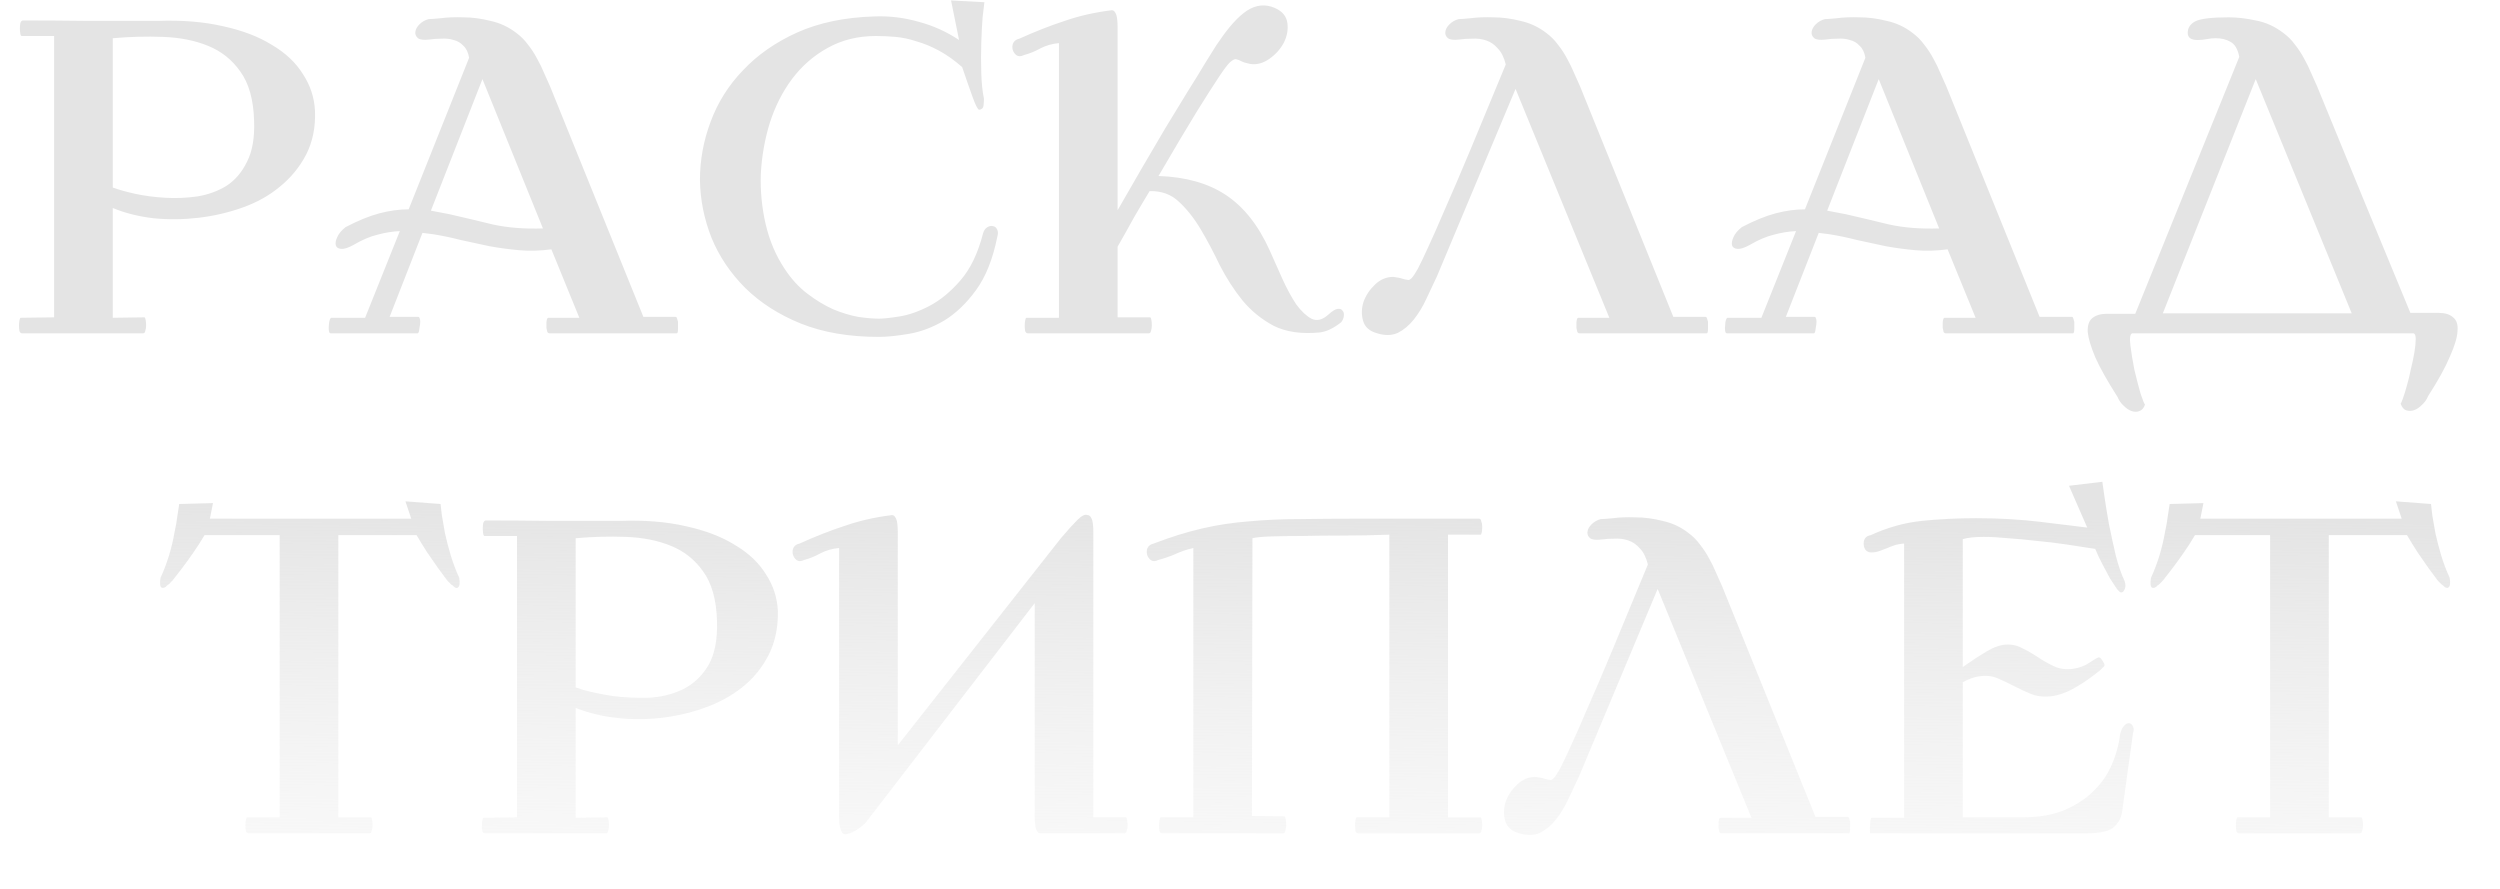 <?xml version="1.0" encoding="UTF-8"?> <svg xmlns="http://www.w3.org/2000/svg" width="45" height="16" viewBox="0 0 45 16" fill="none"> <path d="M2.598 5.712C2.609 5.712 2.617 5.728 2.622 5.76C2.627 5.787 2.63 5.819 2.63 5.856C2.63 5.893 2.625 5.928 2.614 5.96C2.609 5.987 2.595 6 2.574 6H0.398C0.377 6 0.361 5.987 0.35 5.96C0.345 5.928 0.342 5.896 0.342 5.864C0.342 5.827 0.345 5.795 0.35 5.768C0.355 5.736 0.363 5.72 0.374 5.72L0.974 5.712V0.648H0.39C0.379 0.648 0.371 0.635 0.366 0.608C0.361 0.576 0.358 0.544 0.358 0.512C0.358 0.475 0.361 0.443 0.366 0.416C0.377 0.384 0.393 0.368 0.414 0.368C0.777 0.368 1.174 0.371 1.606 0.376C2.043 0.376 2.454 0.376 2.838 0.376C3.275 0.36 3.667 0.392 4.014 0.472C4.361 0.547 4.654 0.659 4.894 0.808C5.139 0.952 5.326 1.128 5.454 1.336C5.587 1.539 5.659 1.76 5.67 2C5.681 2.293 5.627 2.555 5.51 2.784C5.393 3.008 5.235 3.2 5.038 3.36C4.846 3.52 4.622 3.645 4.366 3.736C4.11 3.827 3.846 3.888 3.574 3.92C3.302 3.952 3.03 3.955 2.758 3.928C2.491 3.896 2.249 3.835 2.03 3.744V5.72L2.598 5.712ZM2.03 3.376C2.131 3.413 2.265 3.451 2.43 3.488C2.601 3.525 2.782 3.549 2.974 3.56C3.166 3.571 3.358 3.563 3.55 3.536C3.747 3.504 3.923 3.44 4.078 3.344C4.233 3.243 4.355 3.099 4.446 2.912C4.542 2.725 4.585 2.48 4.574 2.176C4.563 1.797 4.481 1.501 4.326 1.288C4.177 1.075 3.982 0.92 3.742 0.824C3.507 0.728 3.238 0.675 2.934 0.664C2.635 0.653 2.334 0.661 2.03 0.688V3.376ZM6.364 4.408C6.269 4.461 6.194 4.485 6.141 4.48C6.087 4.475 6.055 4.453 6.045 4.416C6.034 4.379 6.042 4.331 6.069 4.272C6.095 4.208 6.146 4.147 6.221 4.088C6.444 3.971 6.647 3.888 6.829 3.84C7.01 3.792 7.186 3.768 7.356 3.768L8.444 1.04C8.428 0.944 8.394 0.872 8.341 0.824C8.293 0.771 8.234 0.736 8.165 0.72C8.101 0.699 8.028 0.691 7.949 0.696C7.874 0.696 7.799 0.701 7.724 0.712C7.628 0.723 7.562 0.715 7.524 0.688C7.487 0.656 7.471 0.619 7.476 0.576C7.482 0.528 7.506 0.483 7.548 0.44C7.596 0.392 7.652 0.36 7.716 0.344C7.748 0.344 7.821 0.339 7.933 0.328C8.05 0.312 8.186 0.307 8.341 0.312C8.495 0.312 8.658 0.333 8.829 0.376C8.999 0.413 9.154 0.485 9.293 0.592C9.373 0.651 9.442 0.72 9.501 0.8C9.565 0.88 9.62 0.965 9.668 1.056C9.716 1.141 9.759 1.229 9.796 1.32C9.834 1.405 9.868 1.483 9.9 1.552L11.581 5.704H12.165C12.175 5.704 12.183 5.715 12.188 5.736C12.194 5.752 12.199 5.771 12.204 5.792C12.204 5.819 12.204 5.861 12.204 5.92C12.204 5.973 12.197 6 12.181 6H9.893C9.877 6 9.863 5.992 9.852 5.976C9.847 5.955 9.842 5.931 9.836 5.904C9.836 5.883 9.836 5.848 9.836 5.8C9.842 5.747 9.852 5.72 9.868 5.72H10.428L9.925 4.488C9.722 4.515 9.53 4.52 9.348 4.504C9.167 4.488 8.989 4.464 8.812 4.432C8.636 4.395 8.463 4.357 8.293 4.32C8.127 4.277 7.962 4.243 7.796 4.216L7.604 4.192L7.013 5.704H7.532C7.543 5.704 7.551 5.715 7.556 5.736C7.562 5.752 7.564 5.771 7.564 5.792C7.564 5.819 7.559 5.861 7.548 5.92C7.543 5.973 7.532 6 7.516 6H5.957C5.941 6 5.93 5.992 5.925 5.976C5.919 5.955 5.917 5.931 5.917 5.904C5.917 5.883 5.919 5.848 5.925 5.8C5.935 5.747 5.949 5.72 5.965 5.72H6.572L7.197 4.16C7.069 4.165 6.935 4.187 6.796 4.224C6.663 4.256 6.519 4.317 6.364 4.408ZM7.756 3.792C7.815 3.803 7.871 3.813 7.925 3.824C7.978 3.835 8.034 3.845 8.092 3.856C8.348 3.915 8.607 3.976 8.868 4.04C9.135 4.099 9.437 4.123 9.773 4.112L8.684 1.424L7.756 3.792ZM17.695 4.2C17.711 4.147 17.737 4.109 17.775 4.088C17.812 4.067 17.847 4.061 17.879 4.072C17.911 4.077 17.935 4.099 17.951 4.136C17.967 4.168 17.967 4.211 17.951 4.264C17.871 4.664 17.743 4.984 17.567 5.224C17.396 5.459 17.207 5.64 16.999 5.768C16.791 5.891 16.58 5.971 16.367 6.008C16.153 6.045 15.969 6.064 15.815 6.064C15.281 6.064 14.815 5.984 14.415 5.824C14.02 5.664 13.687 5.451 13.415 5.184C13.148 4.917 12.945 4.616 12.807 4.28C12.673 3.939 12.604 3.592 12.599 3.24C12.599 2.883 12.663 2.533 12.791 2.192C12.919 1.845 13.113 1.536 13.375 1.264C13.636 0.987 13.961 0.76 14.351 0.584C14.745 0.408 15.207 0.312 15.735 0.296C16.007 0.285 16.273 0.317 16.535 0.392C16.796 0.461 17.039 0.571 17.263 0.72L17.119 0.008L17.719 0.04C17.713 0.083 17.703 0.173 17.687 0.312C17.676 0.445 17.668 0.6 17.663 0.776C17.657 0.947 17.657 1.125 17.663 1.312C17.668 1.493 17.684 1.648 17.711 1.776C17.711 1.819 17.708 1.861 17.703 1.904C17.697 1.947 17.671 1.971 17.623 1.976C17.596 1.965 17.556 1.885 17.503 1.736C17.449 1.587 17.388 1.411 17.319 1.208C17.18 1.085 17.041 0.987 16.903 0.912C16.764 0.837 16.628 0.781 16.495 0.744C16.367 0.701 16.241 0.675 16.119 0.664C15.996 0.653 15.879 0.648 15.767 0.648C15.441 0.648 15.151 0.72 14.895 0.864C14.644 1.003 14.431 1.189 14.255 1.424C14.084 1.653 13.951 1.917 13.855 2.216C13.764 2.515 13.711 2.819 13.695 3.128C13.684 3.437 13.713 3.741 13.783 4.04C13.852 4.333 13.964 4.597 14.119 4.832C14.241 5.019 14.38 5.171 14.535 5.288C14.689 5.405 14.844 5.499 14.999 5.568C15.153 5.632 15.303 5.677 15.447 5.704C15.591 5.725 15.716 5.736 15.823 5.736C15.897 5.736 16.02 5.723 16.191 5.696C16.361 5.669 16.543 5.605 16.735 5.504C16.927 5.403 17.111 5.251 17.287 5.048C17.468 4.84 17.604 4.557 17.695 4.2ZM24.141 5.8C24.082 5.848 24.021 5.888 23.957 5.92C23.898 5.952 23.832 5.973 23.757 5.984C23.427 6.016 23.149 5.976 22.925 5.864C22.706 5.747 22.52 5.595 22.365 5.408C22.21 5.216 22.075 5.005 21.957 4.776C21.845 4.541 21.73 4.325 21.613 4.128C21.496 3.931 21.365 3.765 21.221 3.632C21.082 3.499 20.907 3.435 20.693 3.44C20.602 3.589 20.509 3.747 20.413 3.912C20.323 4.077 20.224 4.253 20.117 4.44V5.712H20.701C20.712 5.712 20.72 5.728 20.725 5.76C20.73 5.787 20.733 5.819 20.733 5.856C20.733 5.893 20.728 5.928 20.717 5.96C20.712 5.987 20.698 6 20.677 6H18.501C18.48 6 18.464 5.987 18.453 5.96C18.448 5.928 18.445 5.896 18.445 5.864C18.445 5.827 18.448 5.795 18.453 5.768C18.459 5.736 18.466 5.72 18.477 5.72H19.061V0.776C18.939 0.787 18.826 0.819 18.725 0.872C18.629 0.925 18.53 0.965 18.429 0.992C18.376 1.019 18.331 1.019 18.293 0.992C18.261 0.965 18.24 0.933 18.229 0.896C18.218 0.853 18.221 0.813 18.237 0.776C18.259 0.733 18.296 0.707 18.349 0.696C18.632 0.568 18.904 0.461 19.165 0.376C19.427 0.285 19.709 0.221 20.013 0.184C20.04 0.184 20.061 0.2 20.077 0.232C20.093 0.259 20.104 0.296 20.109 0.344C20.114 0.387 20.117 0.435 20.117 0.488C20.117 0.536 20.117 0.581 20.117 0.624V3.784C20.256 3.544 20.397 3.299 20.541 3.048C20.691 2.792 20.834 2.547 20.973 2.312C21.117 2.077 21.25 1.859 21.373 1.656C21.501 1.453 21.608 1.28 21.693 1.136C21.784 0.992 21.851 0.885 21.893 0.816C21.941 0.747 21.954 0.728 21.933 0.76C22.114 0.488 22.285 0.299 22.445 0.192C22.61 0.085 22.779 0.069 22.949 0.144C23.082 0.203 23.157 0.293 23.173 0.416C23.189 0.533 23.168 0.651 23.109 0.768C23.05 0.88 22.965 0.976 22.853 1.056C22.741 1.136 22.627 1.168 22.509 1.152C22.429 1.136 22.376 1.12 22.349 1.104C22.323 1.088 22.288 1.075 22.245 1.064C22.218 1.064 22.184 1.083 22.141 1.12C22.104 1.152 22.037 1.24 21.941 1.384C21.845 1.528 21.709 1.741 21.533 2.024C21.363 2.301 21.136 2.683 20.853 3.168C21.344 3.184 21.749 3.299 22.069 3.512C22.389 3.725 22.651 4.056 22.853 4.504C22.928 4.675 23.005 4.848 23.085 5.024C23.165 5.2 23.248 5.352 23.333 5.48C23.424 5.603 23.515 5.688 23.605 5.736C23.701 5.784 23.802 5.76 23.909 5.664C23.979 5.6 24.035 5.565 24.077 5.56C24.12 5.555 24.149 5.565 24.165 5.592C24.186 5.613 24.195 5.645 24.189 5.688C24.184 5.731 24.168 5.768 24.141 5.8ZM27.28 1.6L25.864 4.976C25.805 5.104 25.741 5.24 25.672 5.384C25.608 5.523 25.533 5.645 25.448 5.752C25.362 5.859 25.266 5.939 25.16 5.992C25.053 6.04 24.93 6.043 24.792 6C24.653 5.963 24.568 5.888 24.536 5.776C24.504 5.664 24.506 5.549 24.544 5.432C24.586 5.315 24.656 5.211 24.752 5.12C24.848 5.029 24.957 4.984 25.08 4.984C25.16 4.995 25.213 5.005 25.24 5.016C25.272 5.027 25.309 5.035 25.352 5.04C25.368 5.04 25.386 5.029 25.408 5.008C25.434 4.981 25.472 4.925 25.52 4.84C25.568 4.749 25.629 4.621 25.704 4.456C25.784 4.285 25.885 4.056 26.008 3.768C26.136 3.48 26.288 3.125 26.464 2.704C26.64 2.277 26.853 1.763 27.104 1.16C27.072 1.032 27.024 0.936 26.96 0.872C26.901 0.803 26.832 0.755 26.752 0.728C26.672 0.701 26.589 0.691 26.504 0.696C26.418 0.696 26.338 0.701 26.264 0.712C26.168 0.723 26.101 0.715 26.064 0.688C26.026 0.656 26.01 0.619 26.016 0.576C26.021 0.528 26.045 0.483 26.088 0.44C26.136 0.392 26.192 0.36 26.256 0.344C26.288 0.344 26.36 0.339 26.472 0.328C26.589 0.312 26.725 0.307 26.88 0.312C27.034 0.312 27.197 0.333 27.368 0.376C27.538 0.413 27.693 0.485 27.832 0.592C27.912 0.651 27.981 0.72 28.04 0.8C28.104 0.88 28.16 0.965 28.208 1.056C28.256 1.141 28.298 1.229 28.336 1.32C28.373 1.405 28.408 1.483 28.44 1.552L30.12 5.704H30.704C30.714 5.704 30.722 5.715 30.728 5.736C30.733 5.752 30.738 5.771 30.744 5.792C30.744 5.819 30.744 5.861 30.744 5.92C30.744 5.973 30.736 6 30.72 6H28.432C28.416 6 28.402 5.992 28.392 5.976C28.386 5.955 28.381 5.931 28.376 5.904C28.376 5.883 28.376 5.848 28.376 5.8C28.381 5.747 28.392 5.72 28.408 5.72H28.968L27.28 1.6ZM31.497 4.408C31.401 4.461 31.327 4.485 31.273 4.48C31.22 4.475 31.188 4.453 31.177 4.416C31.167 4.379 31.175 4.331 31.201 4.272C31.228 4.208 31.279 4.147 31.353 4.088C31.577 3.971 31.78 3.888 31.961 3.84C32.143 3.792 32.319 3.768 32.489 3.768L33.577 1.04C33.561 0.944 33.527 0.872 33.473 0.824C33.425 0.771 33.367 0.736 33.297 0.72C33.233 0.699 33.161 0.691 33.081 0.696C33.007 0.696 32.932 0.701 32.857 0.712C32.761 0.723 32.695 0.715 32.657 0.688C32.62 0.656 32.604 0.619 32.609 0.576C32.615 0.528 32.639 0.483 32.681 0.44C32.729 0.392 32.785 0.36 32.849 0.344C32.881 0.344 32.953 0.339 33.065 0.328C33.183 0.312 33.319 0.307 33.473 0.312C33.628 0.312 33.791 0.333 33.961 0.376C34.132 0.413 34.287 0.485 34.425 0.592C34.505 0.651 34.575 0.72 34.633 0.8C34.697 0.88 34.753 0.965 34.801 1.056C34.849 1.141 34.892 1.229 34.929 1.32C34.967 1.405 35.001 1.483 35.033 1.552L36.713 5.704H37.297C37.308 5.704 37.316 5.715 37.321 5.736C37.327 5.752 37.332 5.771 37.337 5.792C37.337 5.819 37.337 5.861 37.337 5.92C37.337 5.973 37.329 6 37.313 6H35.025C35.009 6 34.996 5.992 34.985 5.976C34.98 5.955 34.975 5.931 34.969 5.904C34.969 5.883 34.969 5.848 34.969 5.8C34.975 5.747 34.985 5.72 35.001 5.72H35.561L35.057 4.488C34.855 4.515 34.663 4.52 34.481 4.504C34.3 4.488 34.121 4.464 33.945 4.432C33.769 4.395 33.596 4.357 33.425 4.32C33.26 4.277 33.095 4.243 32.929 4.216L32.737 4.192L32.145 5.704H32.665C32.676 5.704 32.684 5.715 32.689 5.736C32.695 5.752 32.697 5.771 32.697 5.792C32.697 5.819 32.692 5.861 32.681 5.92C32.676 5.973 32.665 6 32.649 6H31.089C31.073 6 31.063 5.992 31.057 5.976C31.052 5.955 31.049 5.931 31.049 5.904C31.049 5.883 31.052 5.848 31.057 5.8C31.068 5.747 31.081 5.72 31.097 5.72H31.705L32.329 4.16C32.201 4.165 32.068 4.187 31.929 4.224C31.796 4.256 31.652 4.317 31.497 4.408ZM32.889 3.792C32.948 3.803 33.004 3.813 33.057 3.824C33.111 3.835 33.167 3.845 33.225 3.856C33.481 3.915 33.74 3.976 34.001 4.04C34.268 4.099 34.569 4.123 34.905 4.112L33.817 1.424L32.889 3.792ZM42.331 5.64L41.515 3.648L40.603 1.424L38.931 5.64H42.331ZM38.379 6C38.342 6.011 38.331 6.083 38.347 6.216C38.363 6.349 38.387 6.496 38.419 6.656C38.457 6.816 38.494 6.96 38.531 7.088C38.574 7.216 38.601 7.28 38.611 7.28C38.59 7.344 38.555 7.384 38.507 7.4C38.465 7.416 38.419 7.416 38.371 7.4C38.323 7.384 38.275 7.352 38.227 7.304C38.179 7.261 38.142 7.208 38.115 7.144C37.934 6.861 37.801 6.624 37.715 6.432C37.635 6.24 37.59 6.088 37.579 5.976C37.574 5.859 37.601 5.776 37.659 5.728C37.723 5.675 37.811 5.648 37.923 5.648H38.299H38.435L40.307 1.024C40.281 0.885 40.227 0.795 40.147 0.752C40.073 0.709 39.985 0.688 39.883 0.688C39.83 0.688 39.777 0.693 39.723 0.704C39.67 0.715 39.614 0.72 39.555 0.72C39.438 0.72 39.379 0.677 39.379 0.592C39.379 0.501 39.425 0.432 39.515 0.384C39.611 0.336 39.811 0.312 40.115 0.312C40.27 0.312 40.433 0.331 40.603 0.368C40.779 0.4 40.945 0.475 41.099 0.592C41.179 0.651 41.249 0.72 41.307 0.8C41.371 0.88 41.427 0.965 41.475 1.056C41.523 1.141 41.566 1.229 41.603 1.32C41.641 1.405 41.675 1.483 41.707 1.552L42.531 3.56L43.387 5.632H43.523H43.899C44.011 5.632 44.097 5.659 44.155 5.712C44.219 5.76 44.246 5.843 44.235 5.96C44.23 6.072 44.185 6.224 44.099 6.416C44.019 6.608 43.889 6.845 43.707 7.128C43.681 7.192 43.643 7.245 43.595 7.288C43.547 7.336 43.499 7.368 43.451 7.384C43.403 7.4 43.355 7.4 43.307 7.384C43.265 7.368 43.233 7.328 43.211 7.264C43.217 7.264 43.23 7.235 43.251 7.176C43.273 7.117 43.297 7.04 43.323 6.944C43.35 6.853 43.374 6.755 43.395 6.648C43.422 6.541 43.443 6.44 43.459 6.344C43.475 6.248 43.483 6.168 43.483 6.104C43.483 6.04 43.47 6.005 43.443 6H38.379ZM3.682 9.632C3.623 9.733 3.557 9.837 3.482 9.944C3.413 10.045 3.343 10.141 3.274 10.232C3.21 10.317 3.154 10.389 3.106 10.448C3.058 10.501 3.026 10.531 3.01 10.536C2.973 10.579 2.938 10.592 2.906 10.576C2.879 10.555 2.874 10.496 2.89 10.4C2.949 10.272 2.999 10.139 3.042 10C3.085 9.856 3.117 9.723 3.138 9.6C3.165 9.477 3.183 9.371 3.194 9.28C3.21 9.184 3.221 9.115 3.226 9.072L3.834 9.056L3.778 9.336H4.978H7.402L7.298 9.024L7.93 9.072C7.935 9.115 7.943 9.184 7.954 9.28C7.97 9.371 7.989 9.477 8.01 9.6C8.037 9.723 8.071 9.856 8.114 10C8.157 10.139 8.207 10.272 8.266 10.4C8.282 10.496 8.274 10.555 8.242 10.576C8.215 10.592 8.183 10.579 8.146 10.536C8.13 10.531 8.098 10.501 8.05 10.448C8.007 10.389 7.954 10.317 7.89 10.232C7.826 10.141 7.759 10.045 7.69 9.944C7.621 9.837 7.557 9.733 7.498 9.632H6.09V14.712H6.674C6.685 14.712 6.693 14.728 6.698 14.76C6.703 14.787 6.706 14.819 6.706 14.856C6.706 14.893 6.701 14.928 6.69 14.96C6.685 14.987 6.671 15 6.65 15H4.474C4.453 15 4.437 14.987 4.426 14.96C4.421 14.928 4.418 14.893 4.418 14.856C4.418 14.819 4.421 14.787 4.426 14.76C4.431 14.728 4.439 14.712 4.45 14.712H5.034V9.632H3.682ZM10.93 14.712C10.941 14.712 10.949 14.728 10.954 14.76C10.959 14.787 10.962 14.819 10.962 14.856C10.962 14.893 10.957 14.928 10.946 14.96C10.941 14.987 10.927 15 10.906 15H8.73C8.709 15 8.693 14.987 8.682 14.96C8.677 14.928 8.674 14.896 8.674 14.864C8.674 14.827 8.677 14.795 8.682 14.768C8.687 14.736 8.695 14.72 8.706 14.72L9.306 14.712V9.648H8.722C8.711 9.648 8.703 9.635 8.698 9.608C8.693 9.576 8.69 9.544 8.69 9.512C8.69 9.475 8.693 9.443 8.698 9.416C8.709 9.384 8.725 9.368 8.746 9.368C9.109 9.368 9.506 9.371 9.938 9.376C10.375 9.376 10.786 9.376 11.17 9.376C11.607 9.36 11.999 9.392 12.346 9.472C12.693 9.547 12.986 9.659 13.226 9.808C13.471 9.952 13.658 10.128 13.786 10.336C13.919 10.539 13.991 10.76 14.002 11C14.007 11.299 13.951 11.563 13.834 11.792C13.717 12.021 13.557 12.216 13.354 12.376C13.151 12.536 12.917 12.661 12.65 12.752C12.389 12.843 12.119 12.901 11.842 12.928C11.565 12.955 11.29 12.949 11.018 12.912C10.751 12.875 10.509 12.808 10.29 12.712L10.202 12.312C10.239 12.333 10.335 12.368 10.49 12.416C10.645 12.459 10.823 12.496 11.026 12.528C11.229 12.555 11.442 12.565 11.666 12.56C11.895 12.549 12.103 12.499 12.29 12.408C12.477 12.317 12.629 12.176 12.746 11.984C12.863 11.787 12.917 11.517 12.906 11.176C12.895 10.797 12.813 10.501 12.658 10.288C12.509 10.075 12.314 9.92 12.074 9.824C11.839 9.728 11.57 9.675 11.266 9.664C10.967 9.653 10.666 9.661 10.362 9.688V14.72L10.93 14.712ZM19.576 9.272C19.603 9.272 19.625 9.288 19.64 9.32C19.657 9.347 19.667 9.384 19.672 9.432C19.678 9.475 19.68 9.523 19.68 9.576C19.68 9.624 19.68 9.669 19.68 9.712V14.712H20.265C20.275 14.712 20.283 14.728 20.288 14.76C20.294 14.787 20.297 14.819 20.297 14.856C20.297 14.893 20.291 14.928 20.28 14.96C20.275 14.987 20.262 15 20.241 15H18.729C18.702 15 18.68 14.987 18.665 14.96C18.648 14.928 18.638 14.891 18.633 14.848C18.627 14.8 18.625 14.752 18.625 14.704C18.625 14.651 18.625 14.603 18.625 14.56V10.856L15.576 14.816C15.443 14.939 15.323 15.005 15.216 15.016C15.19 15.016 15.168 15.003 15.152 14.976C15.136 14.944 15.123 14.907 15.113 14.864C15.107 14.816 15.104 14.768 15.104 14.72C15.104 14.667 15.104 14.619 15.104 14.576V9.864C14.982 9.875 14.87 9.907 14.768 9.96C14.672 10.013 14.574 10.053 14.473 10.08C14.419 10.107 14.374 10.107 14.336 10.08C14.305 10.053 14.283 10.021 14.273 9.984C14.262 9.941 14.264 9.901 14.28 9.864C14.302 9.821 14.339 9.795 14.393 9.784C14.675 9.656 14.947 9.549 15.209 9.464C15.47 9.373 15.752 9.309 16.056 9.272C16.083 9.272 16.105 9.288 16.12 9.32C16.137 9.347 16.147 9.384 16.152 9.432C16.158 9.475 16.16 9.523 16.16 9.576C16.16 9.624 16.16 9.669 16.16 9.712V13.416L19.096 9.688C19.214 9.549 19.312 9.44 19.392 9.36C19.473 9.28 19.534 9.251 19.576 9.272ZM22.535 14.688L23.119 14.696C23.13 14.696 23.138 14.712 23.143 14.744C23.149 14.776 23.151 14.811 23.151 14.848C23.151 14.885 23.146 14.92 23.136 14.952C23.13 14.984 23.117 15 23.096 15H20.919C20.898 15 20.882 14.987 20.872 14.96C20.866 14.928 20.863 14.893 20.863 14.856C20.863 14.819 20.866 14.787 20.872 14.76C20.877 14.728 20.885 14.712 20.895 14.712H21.48V9.864C21.362 9.891 21.253 9.928 21.151 9.976C21.05 10.019 20.949 10.053 20.848 10.08C20.794 10.107 20.749 10.107 20.712 10.08C20.68 10.053 20.658 10.021 20.648 9.984C20.637 9.941 20.64 9.901 20.655 9.864C20.677 9.821 20.714 9.795 20.767 9.784C21.072 9.667 21.362 9.576 21.64 9.512C21.917 9.448 22.2 9.405 22.488 9.384C22.776 9.357 23.077 9.344 23.392 9.344C23.712 9.339 24.064 9.336 24.448 9.336H26.623C26.645 9.336 26.658 9.352 26.663 9.384C26.674 9.411 26.68 9.443 26.68 9.48C26.68 9.517 26.677 9.552 26.672 9.584C26.666 9.611 26.658 9.624 26.648 9.624H26.064V14.712H26.648C26.658 14.712 26.666 14.728 26.672 14.76C26.677 14.787 26.68 14.819 26.68 14.856C26.68 14.893 26.674 14.928 26.663 14.96C26.658 14.987 26.645 15 26.623 15H24.448C24.426 15 24.41 14.987 24.399 14.96C24.394 14.928 24.392 14.893 24.392 14.856C24.392 14.819 24.394 14.787 24.399 14.76C24.405 14.728 24.413 14.712 24.424 14.712H25.008V9.624C24.72 9.635 24.439 9.64 24.168 9.64C23.901 9.64 23.658 9.643 23.439 9.648C23.221 9.648 23.032 9.651 22.872 9.656C22.717 9.661 22.608 9.672 22.544 9.688L22.535 14.688ZM29.838 10.6L28.422 13.976C28.363 14.104 28.299 14.24 28.23 14.384C28.166 14.523 28.091 14.645 28.006 14.752C27.921 14.859 27.825 14.939 27.718 14.992C27.611 15.04 27.489 15.043 27.35 15C27.212 14.963 27.126 14.888 27.094 14.776C27.062 14.664 27.065 14.549 27.102 14.432C27.145 14.315 27.214 14.211 27.31 14.12C27.406 14.029 27.515 13.984 27.638 13.984C27.718 13.995 27.771 14.005 27.798 14.016C27.83 14.027 27.867 14.035 27.91 14.04C27.926 14.04 27.945 14.029 27.966 14.008C27.993 13.981 28.03 13.925 28.078 13.84C28.126 13.749 28.188 13.621 28.262 13.456C28.342 13.285 28.444 13.056 28.566 12.768C28.694 12.48 28.846 12.125 29.022 11.704C29.198 11.277 29.412 10.763 29.662 10.16C29.63 10.032 29.582 9.936 29.518 9.872C29.459 9.803 29.39 9.755 29.31 9.728C29.23 9.701 29.148 9.691 29.062 9.696C28.977 9.696 28.897 9.701 28.822 9.712C28.726 9.723 28.66 9.715 28.622 9.688C28.585 9.656 28.569 9.619 28.574 9.576C28.579 9.528 28.604 9.483 28.646 9.44C28.694 9.392 28.75 9.36 28.814 9.344C28.846 9.344 28.918 9.339 29.03 9.328C29.148 9.312 29.284 9.307 29.438 9.312C29.593 9.312 29.756 9.333 29.926 9.376C30.097 9.413 30.252 9.485 30.39 9.592C30.47 9.651 30.54 9.72 30.598 9.8C30.662 9.88 30.718 9.965 30.766 10.056C30.814 10.141 30.857 10.229 30.894 10.32C30.931 10.405 30.966 10.483 30.998 10.552L32.678 14.704H33.262C33.273 14.704 33.281 14.715 33.286 14.736C33.291 14.752 33.297 14.771 33.302 14.792C33.302 14.819 33.302 14.861 33.302 14.92C33.302 14.973 33.294 15 33.278 15H30.99C30.974 15 30.961 14.992 30.95 14.976C30.945 14.955 30.939 14.931 30.934 14.904C30.934 14.883 30.934 14.848 30.934 14.8C30.939 14.747 30.95 14.72 30.966 14.72H31.526L29.838 10.6ZM33.714 15C33.692 15 33.676 15 33.666 15C33.66 14.995 33.658 14.973 33.658 14.936C33.658 14.899 33.66 14.853 33.666 14.8C33.671 14.747 33.679 14.72 33.69 14.72H34.274V9.784C34.204 9.789 34.146 9.8 34.098 9.816C34.05 9.832 34.002 9.851 33.954 9.872C33.911 9.888 33.868 9.904 33.826 9.92C33.783 9.936 33.735 9.944 33.682 9.944C33.639 9.944 33.604 9.928 33.578 9.896C33.556 9.864 33.546 9.827 33.546 9.784C33.546 9.699 33.588 9.648 33.674 9.632C33.978 9.493 34.284 9.408 34.594 9.376C34.903 9.344 35.228 9.328 35.57 9.328C35.98 9.328 36.362 9.349 36.714 9.392C37.066 9.435 37.351 9.469 37.57 9.496L37.242 8.744L37.842 8.672C37.847 8.715 37.86 8.808 37.882 8.952C37.903 9.096 37.93 9.259 37.962 9.44C37.999 9.621 38.039 9.805 38.082 9.992C38.13 10.179 38.183 10.333 38.242 10.456C38.252 10.488 38.258 10.515 38.258 10.536C38.258 10.568 38.25 10.597 38.234 10.624C38.223 10.651 38.204 10.664 38.178 10.664C38.162 10.664 38.135 10.64 38.098 10.592C38.066 10.544 38.026 10.483 37.978 10.408C37.935 10.328 37.89 10.243 37.842 10.152C37.794 10.061 37.751 9.971 37.714 9.88C37.548 9.853 37.375 9.827 37.194 9.8C37.012 9.773 36.834 9.752 36.658 9.736C36.482 9.715 36.311 9.699 36.146 9.688C35.98 9.672 35.834 9.664 35.706 9.664C35.546 9.664 35.42 9.677 35.33 9.704V12.008C35.372 11.976 35.423 11.941 35.482 11.904C35.54 11.861 35.602 11.821 35.666 11.784C35.73 11.741 35.794 11.704 35.858 11.672C35.927 11.64 35.994 11.619 36.058 11.608C36.175 11.592 36.282 11.608 36.378 11.656C36.479 11.704 36.578 11.76 36.674 11.824C36.77 11.888 36.868 11.944 36.97 11.992C37.071 12.04 37.183 12.056 37.306 12.04C37.423 12.024 37.524 11.987 37.61 11.928C37.7 11.869 37.754 11.837 37.77 11.832C37.791 11.827 37.815 11.845 37.842 11.888C37.868 11.925 37.882 11.955 37.882 11.976C37.882 11.987 37.852 12.019 37.794 12.072C37.735 12.12 37.66 12.176 37.57 12.24C37.479 12.304 37.378 12.365 37.266 12.424C37.159 12.477 37.055 12.512 36.954 12.528C36.81 12.549 36.682 12.539 36.57 12.496C36.463 12.453 36.359 12.405 36.258 12.352C36.156 12.299 36.055 12.251 35.954 12.208C35.852 12.165 35.738 12.155 35.61 12.176C35.519 12.192 35.426 12.227 35.33 12.28V14.712H36.41C36.698 14.712 36.946 14.669 37.154 14.584C37.367 14.493 37.543 14.379 37.682 14.24C37.826 14.101 37.935 13.944 38.01 13.768C38.09 13.587 38.14 13.403 38.162 13.216C38.183 13.136 38.21 13.083 38.242 13.056C38.274 13.024 38.303 13.011 38.33 13.016C38.356 13.021 38.378 13.043 38.394 13.08C38.41 13.112 38.41 13.152 38.394 13.2L38.202 14.584C38.191 14.701 38.143 14.8 38.058 14.88C37.978 14.96 37.81 15 37.554 15H33.714ZM39.51 9.632C39.451 9.733 39.385 9.837 39.31 9.944C39.241 10.045 39.171 10.141 39.102 10.232C39.038 10.317 38.982 10.389 38.934 10.448C38.886 10.501 38.854 10.531 38.838 10.536C38.801 10.579 38.766 10.592 38.734 10.576C38.707 10.555 38.702 10.496 38.718 10.4C38.777 10.272 38.827 10.139 38.87 10C38.913 9.856 38.945 9.723 38.966 9.6C38.993 9.477 39.011 9.371 39.022 9.28C39.038 9.184 39.049 9.115 39.054 9.072L39.662 9.056L39.606 9.336H40.806H43.23L43.126 9.024L43.758 9.072C43.763 9.115 43.771 9.184 43.782 9.28C43.798 9.371 43.817 9.477 43.838 9.6C43.865 9.723 43.899 9.856 43.942 10C43.985 10.139 44.035 10.272 44.094 10.4C44.11 10.496 44.102 10.555 44.07 10.576C44.043 10.592 44.011 10.579 43.974 10.536C43.958 10.531 43.926 10.501 43.878 10.448C43.835 10.389 43.782 10.317 43.718 10.232C43.654 10.141 43.587 10.045 43.518 9.944C43.449 9.837 43.385 9.733 43.326 9.632H41.918V14.712H42.502C42.513 14.712 42.521 14.728 42.526 14.76C42.531 14.787 42.534 14.819 42.534 14.856C42.534 14.893 42.529 14.928 42.518 14.96C42.513 14.987 42.499 15 42.478 15H40.302C40.281 15 40.265 14.987 40.254 14.96C40.249 14.928 40.246 14.893 40.246 14.856C40.246 14.819 40.249 14.787 40.254 14.76C40.259 14.728 40.267 14.712 40.278 14.712H40.862V9.632H39.51Z" fill="url(#paint0_linear_1003_24)"></path> <defs> <linearGradient id="paint0_linear_1003_24" x1="23.5" y1="-2" x2="23.139" y2="26.052" gradientUnits="userSpaceOnUse"> <stop offset="0.396" stop-color="#E4E4E4"></stop> <stop offset="0.849" stop-color="white" stop-opacity="0"></stop> </linearGradient> </defs> </svg> 